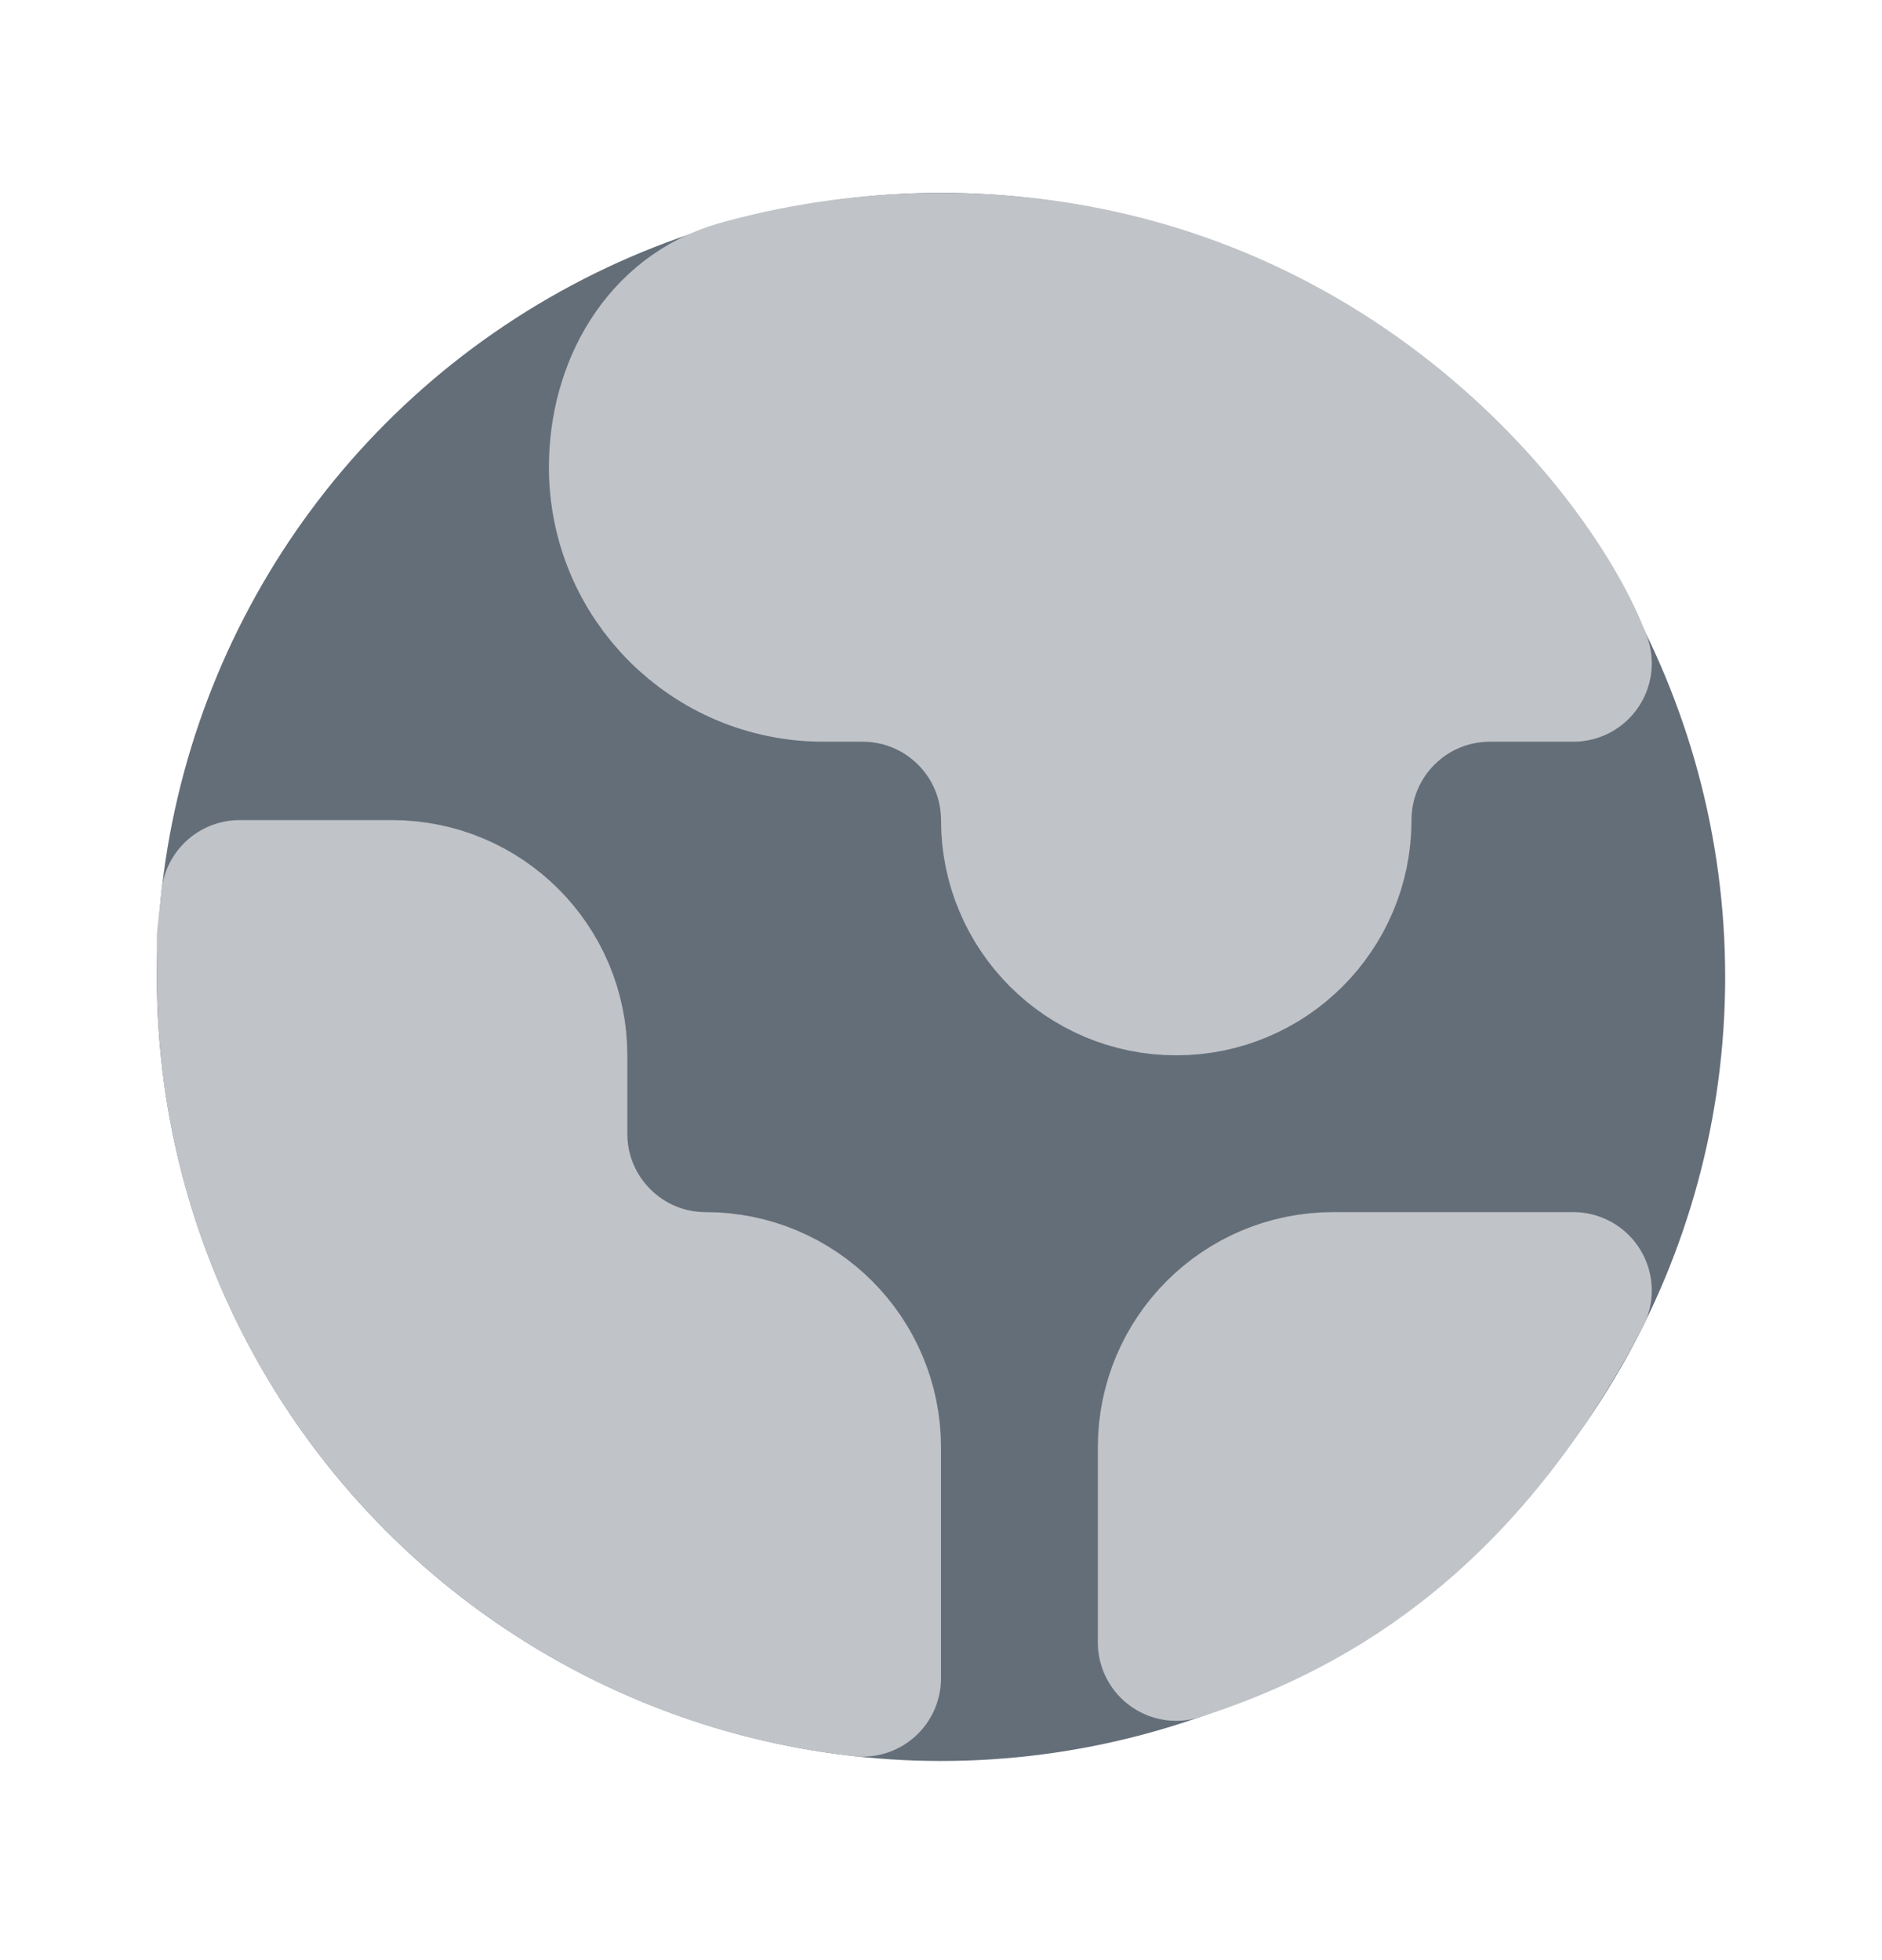 <svg width="24" height="25" viewBox="0 0 24 25" fill="none" xmlns="http://www.w3.org/2000/svg">
<circle cx="12" cy="12.46" r="9" fill="#646E79" stroke="#646E79" stroke-width="2"/>
<path d="M5 11.46H3.055L3 11.96V12.46C3 17.068 6.463 20.867 10.928 21.397L11 21.405V18.46C11 17.355 10.105 16.46 9 16.46C7.895 16.46 7 15.565 7 14.46V13.46C7 12.355 6.105 11.46 5 11.46Z" fill="#C0C3C8" stroke="#C0C3C8" stroke-width="2" stroke-linecap="round" stroke-linejoin="round"/>
<path d="M11 8.46H10.5C9.119 8.46 8 7.341 8 5.96C8 4.987 8.509 4.073 9.445 3.809C10.132 3.615 11.004 3.46 12 3.46C16.8 3.46 19.5 6.96 20.064 8.46L19 8.46C17.895 8.46 17 9.355 17 10.46C17 11.565 16.105 12.46 15 12.46C13.895 12.46 13 11.565 13 10.46C13 9.355 12.105 8.46 11 8.46Z" fill="#C0C3C8" stroke="#C0C3C8" stroke-width="2" stroke-linecap="round" stroke-linejoin="round"/>
<path d="M15 18.46V20.948C16.5 20.46 18.5 19.46 20.064 16.46H17C15.895 16.46 15 17.355 15 18.46Z" fill="#C0C3C8" stroke="#C0C3C8" stroke-width="2" stroke-linecap="round" stroke-linejoin="round"/>
</svg>
